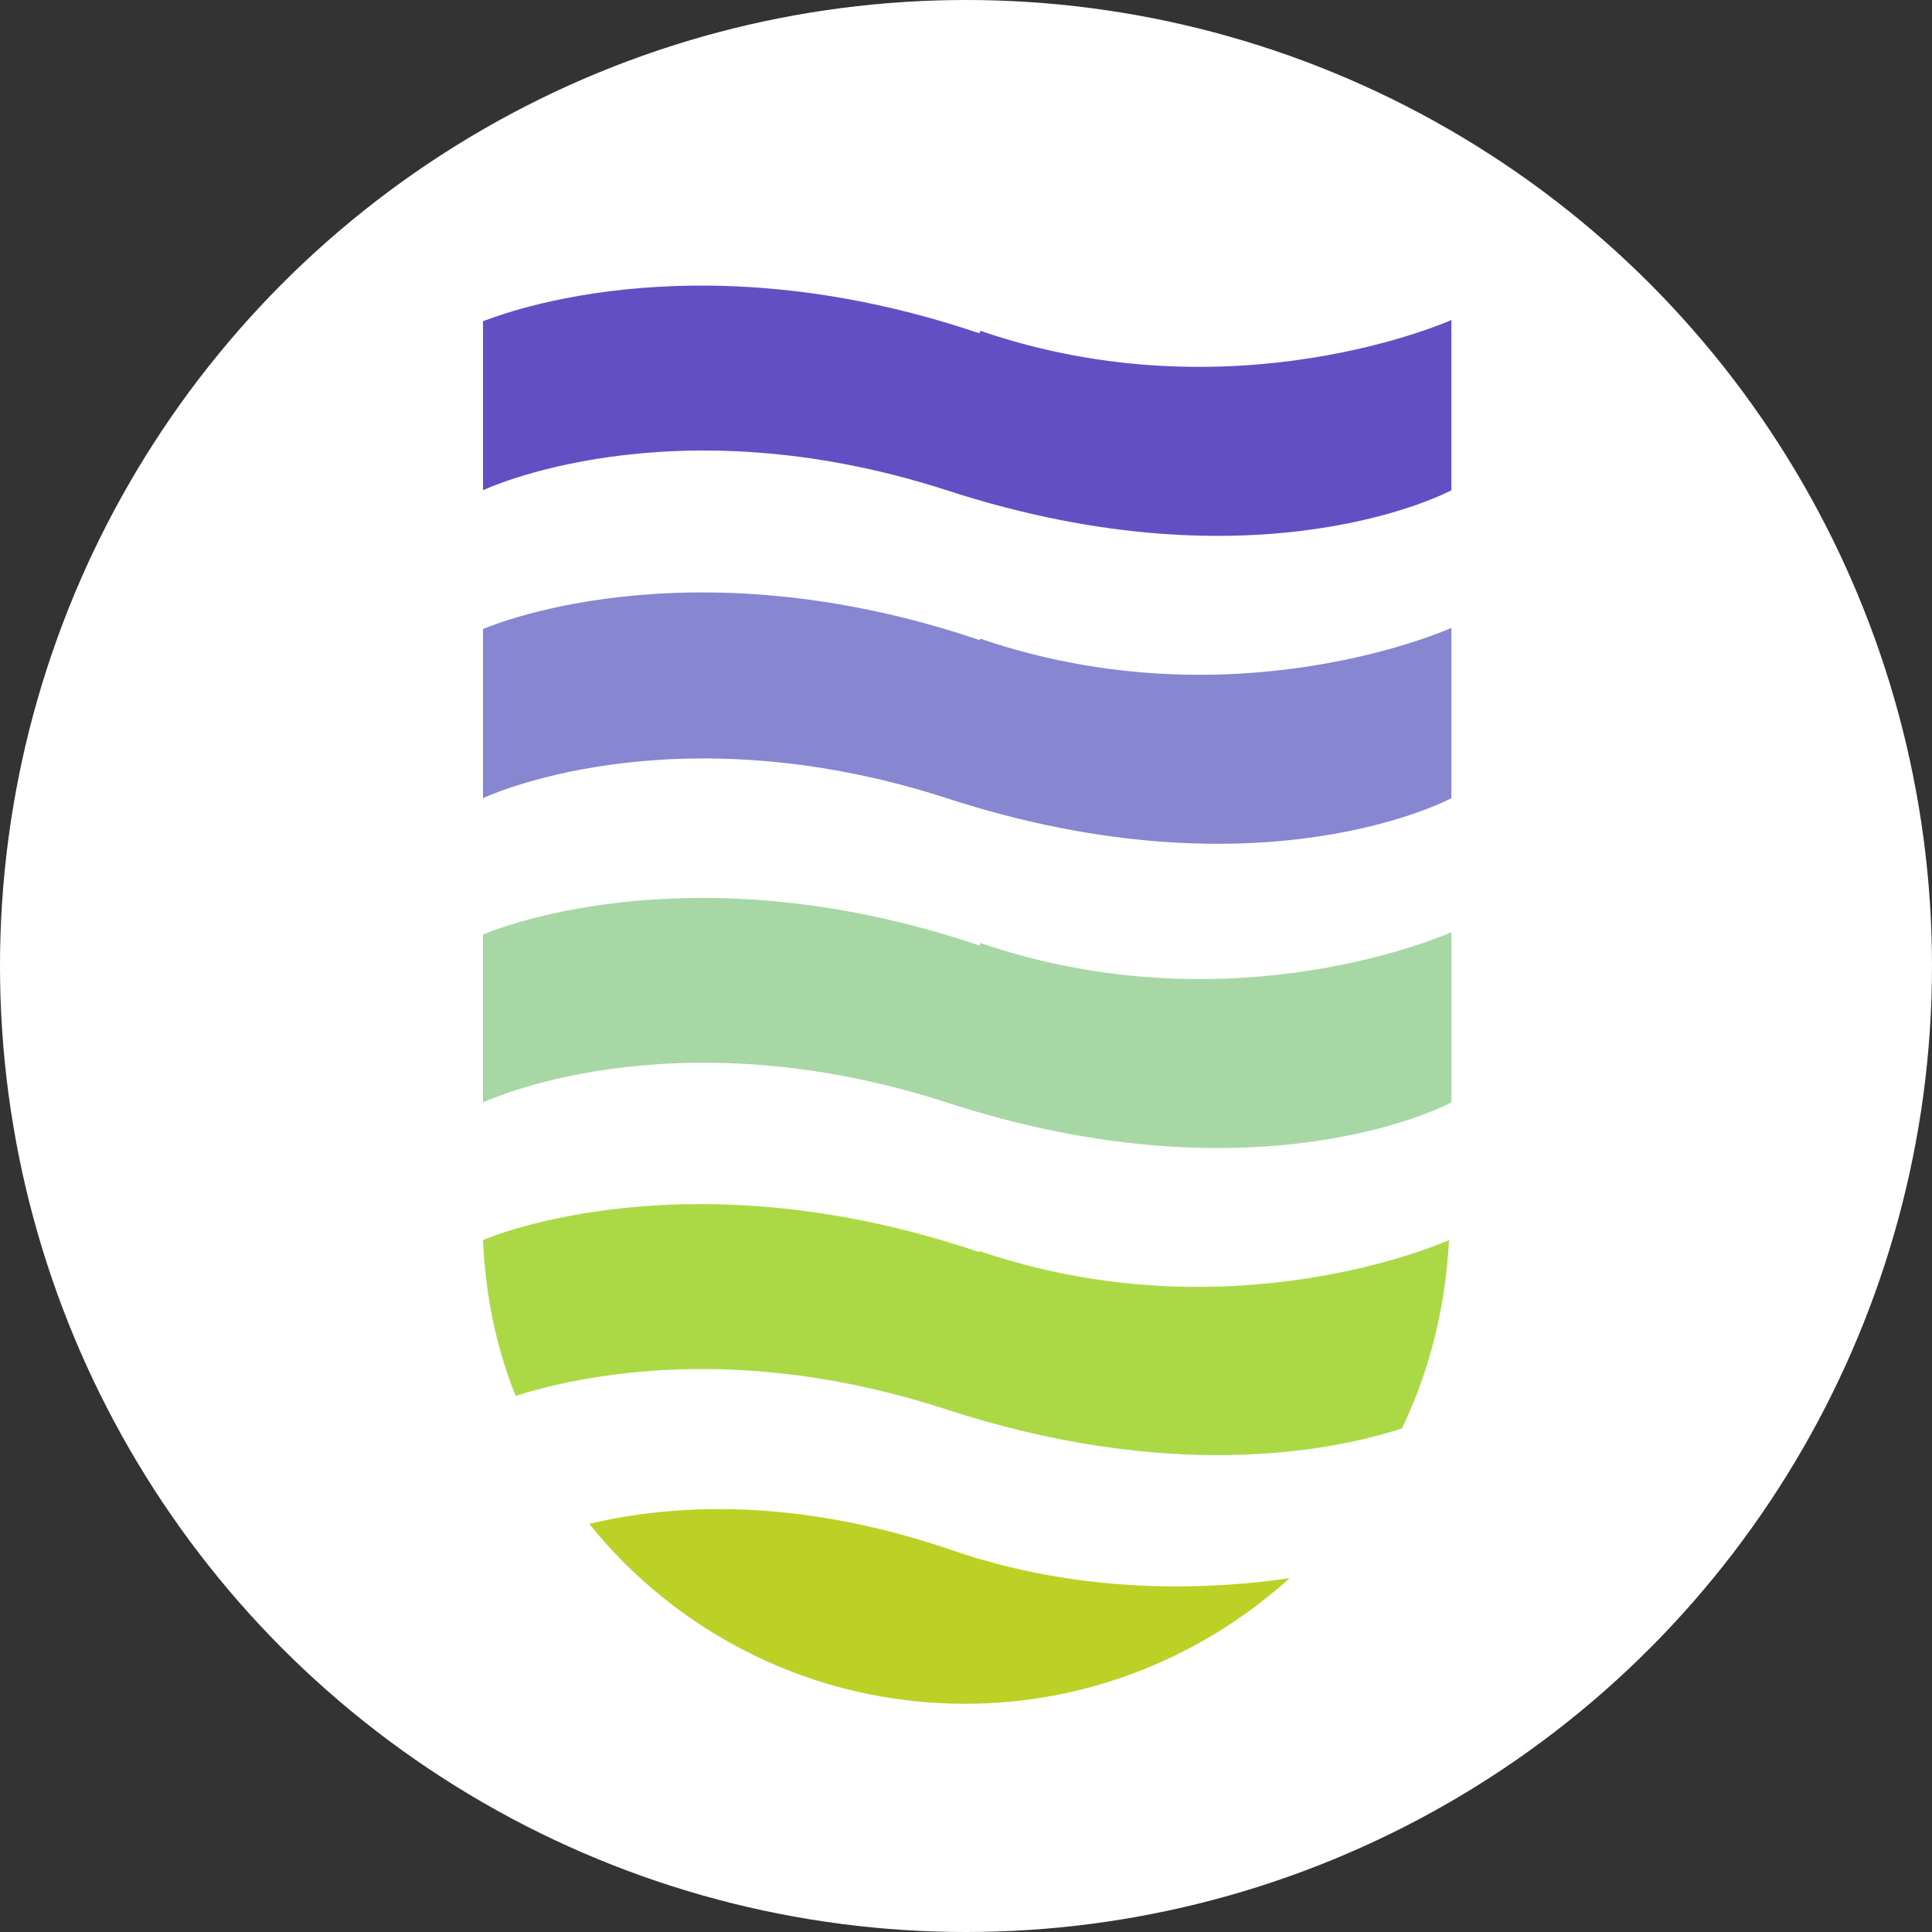 <?xml version="1.0" encoding="UTF-8"?>
<svg id="Ebene_2" data-name="Ebene 2" xmlns="http://www.w3.org/2000/svg" viewBox="0 0 16 16">
  <rect x="0" y="0" width="16" height="16" fill="#333333" stroke="none"/>
  <defs>
    <style>
      .cls-1 {
        fill: #634fc4;
      }

      .cls-1, .cls-2, .cls-3, .cls-4, .cls-5, .cls-6 {
        stroke-width: 0px;
      }

      .cls-2 {
        fill: #8686d1;
      }

      .cls-3 {
        fill: #abd946;
      }

      .cls-4 {
        fill: #bcd126;
      }

      .cls-5 {
        fill: #a7d7a5;
      }

      .cls-6 {
        fill: #fff;
      }
    </style>
  </defs>
  <g id="Ebene_2-2" data-name="Ebene 2">
    <g>
      <circle class="cls-6" cx="8" cy="8" r="8"/>
      <g id="Ebene_1-2" data-name="Ebene 1-2">
        <g>
          <path class="cls-4" d="M7.89,12.84c-1.31-.45-2.34-.38-3.01-.22.73.91,1.86,1.49,3.11,1.49,1.04,0,1.98-.4,2.69-1.04-.76.11-1.77.12-2.79-.23h0Z"/>
          <path class="cls-1" d="M8.11,2.76c-2.42-.82-4.07-.11-4.11-.1h0v1.4s1.55-.74,3.84,0c2.61.85,4.18,0,4.18,0v-1.41h0s-1.8.81-3.9.09h0Z"/>
          <path class="cls-2" d="M8.11,5.3c-2.45-.83-4.11-.09-4.11-.09v1.4s1.55-.74,3.84,0c2.61.85,4.18,0,4.18,0v-1.41s-1.79.81-3.9.09h0Z"/>
          <path class="cls-5" d="M8.11,7.83c-2.45-.83-4.11-.09-4.11-.09v1.39s1.55-.74,3.84,0c2.61.85,4.18,0,4.18,0v-1.41s-1.79.81-3.9.09Z"/>
          <path class="cls-3" d="M8.11,10.37c-2.38-.81-4.02-.14-4.11-.1.02.46.11.89.27,1.29.54-.17,1.84-.45,3.56.11,1.84.6,3.16.36,3.78.16.23-.48.36-1,.39-1.56-.09.04-1.84.79-3.89.09Z"/>
        </g>
      </g>
    </g>
  </g>
</svg>